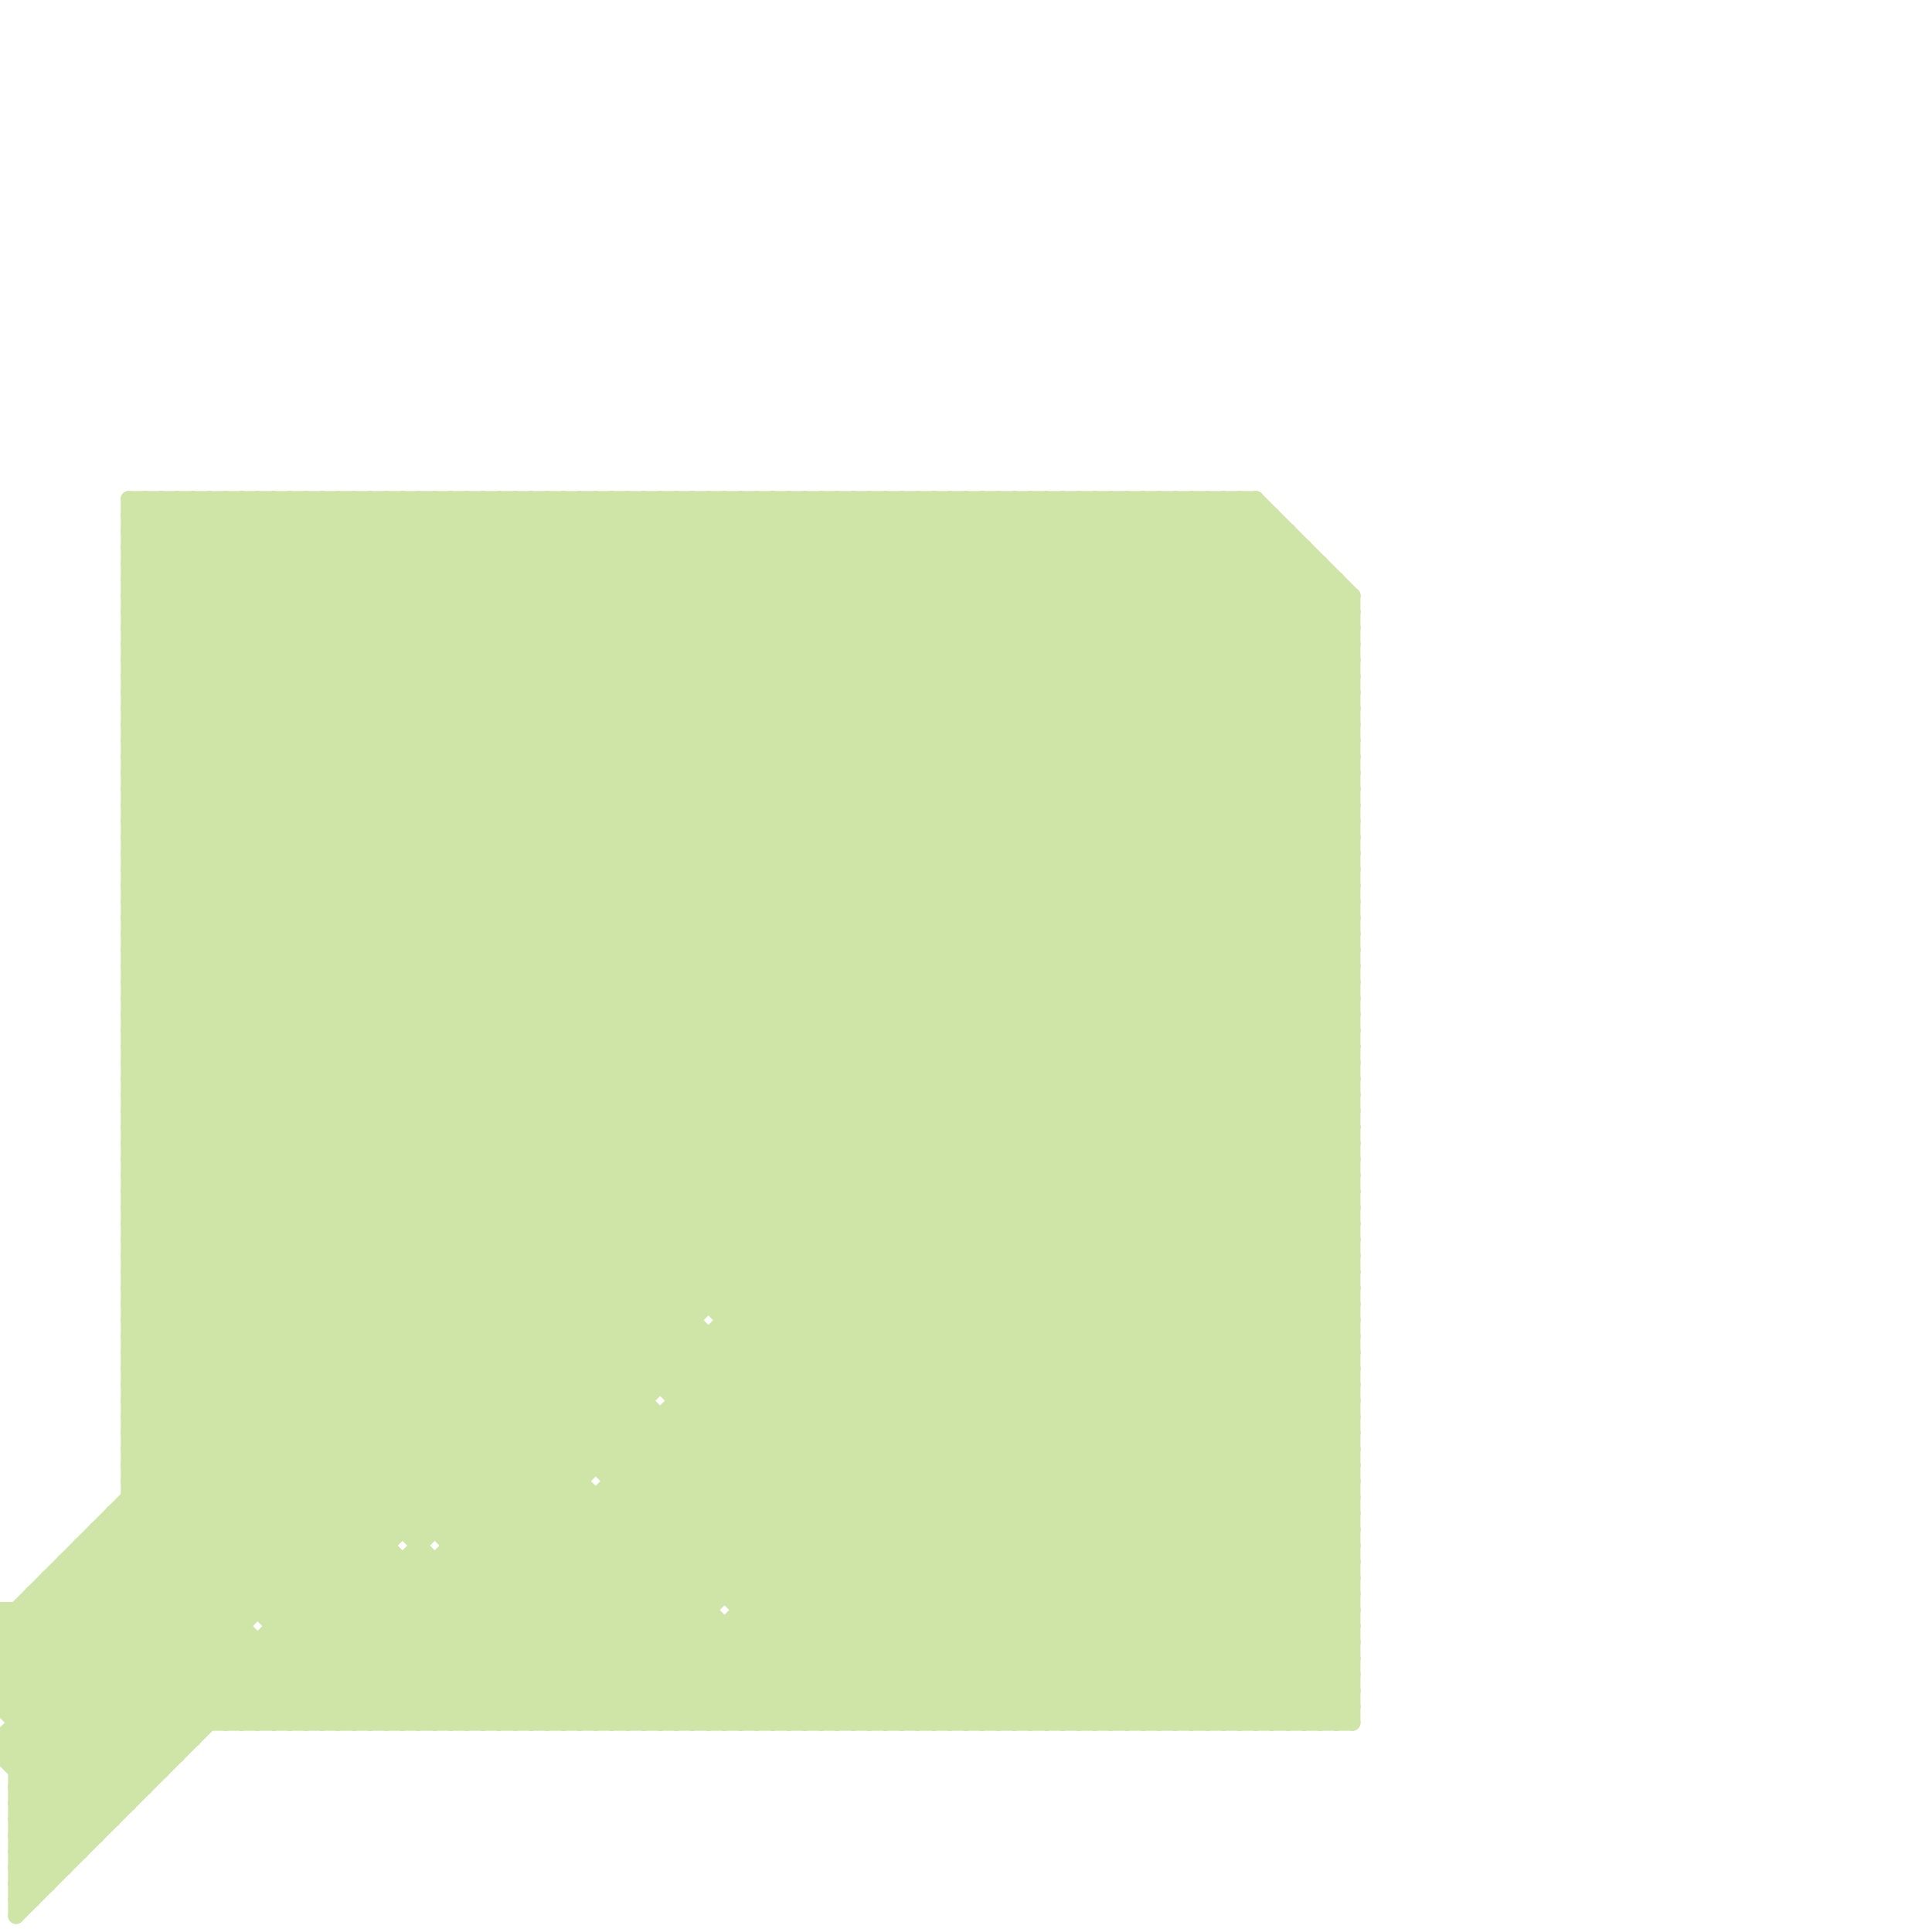 
<svg version="1.1" xmlns="http://www.w3.org/2000/svg" viewBox="0 0 120 120">
<style>line { stroke-width: 1; fill: none; stroke-linecap: round; stroke-linejoin: round; } .c0 { stroke: #cfe4a7 }</style><line class="c0" x1="8" y1="71" x2="84" y2="71"/><line class="c0" x1="78" y1="107" x2="84" y2="101"/><line class="c0" x1="8" y1="73" x2="84" y2="73"/><line class="c0" x1="13" y1="31" x2="13" y2="107"/><line class="c0" x1="48" y1="107" x2="84" y2="71"/><line class="c0" x1="0" y1="108" x2="12" y2="108"/><line class="c0" x1="8" y1="65" x2="84" y2="65"/><line class="c0" x1="30" y1="107" x2="84" y2="53"/><line class="c0" x1="0" y1="102" x2="84" y2="102"/><line class="c0" x1="0" y1="104" x2="84" y2="104"/><line class="c0" x1="8" y1="31" x2="8" y2="112"/><line class="c0" x1="15" y1="31" x2="15" y2="107"/><line class="c0" x1="74" y1="31" x2="84" y2="41"/><line class="c0" x1="78" y1="31" x2="84" y2="37"/><line class="c0" x1="5" y1="96" x2="5" y2="115"/><line class="c0" x1="8" y1="31" x2="84" y2="107"/><line class="c0" x1="0" y1="101" x2="9" y2="110"/><line class="c0" x1="67" y1="107" x2="84" y2="90"/><line class="c0" x1="1" y1="114" x2="3" y2="116"/><line class="c0" x1="8" y1="78" x2="55" y2="31"/><line class="c0" x1="1" y1="112" x2="4" y2="115"/><line class="c0" x1="68" y1="31" x2="84" y2="47"/><line class="c0" x1="26" y1="95" x2="84" y2="37"/><line class="c0" x1="8" y1="57" x2="34" y2="31"/><line class="c0" x1="8" y1="53" x2="30" y2="31"/><line class="c0" x1="1" y1="112" x2="8" y2="112"/><line class="c0" x1="53" y1="31" x2="84" y2="62"/><line class="c0" x1="33" y1="31" x2="33" y2="107"/><line class="c0" x1="1" y1="111" x2="79" y2="33"/><line class="c0" x1="5" y1="96" x2="24" y2="96"/><line class="c0" x1="8" y1="32" x2="9" y2="31"/><line class="c0" x1="42" y1="87" x2="84" y2="87"/><line class="c0" x1="28" y1="31" x2="28" y2="107"/><line class="c0" x1="0" y1="100" x2="10" y2="110"/><line class="c0" x1="8" y1="87" x2="28" y2="107"/><line class="c0" x1="4" y1="97" x2="14" y2="107"/><line class="c0" x1="74" y1="31" x2="74" y2="107"/><line class="c0" x1="8" y1="86" x2="63" y2="31"/><line class="c0" x1="68" y1="31" x2="68" y2="107"/><line class="c0" x1="30" y1="31" x2="30" y2="107"/><line class="c0" x1="8" y1="58" x2="35" y2="31"/><line class="c0" x1="12" y1="31" x2="84" y2="103"/><line class="c0" x1="8" y1="39" x2="76" y2="107"/><line class="c0" x1="8" y1="43" x2="20" y2="31"/><line class="c0" x1="6" y1="95" x2="84" y2="95"/><line class="c0" x1="8" y1="90" x2="25" y2="107"/><line class="c0" x1="16" y1="31" x2="84" y2="99"/><line class="c0" x1="0" y1="105" x2="7" y2="112"/><line class="c0" x1="8" y1="43" x2="84" y2="43"/><line class="c0" x1="8" y1="45" x2="84" y2="45"/><line class="c0" x1="0" y1="105" x2="74" y2="31"/><line class="c0" x1="8" y1="47" x2="68" y2="107"/><line class="c0" x1="39" y1="31" x2="84" y2="76"/><line class="c0" x1="8" y1="79" x2="84" y2="79"/><line class="c0" x1="8" y1="50" x2="65" y2="107"/><line class="c0" x1="8" y1="81" x2="84" y2="81"/><line class="c0" x1="21" y1="31" x2="21" y2="107"/><line class="c0" x1="8" y1="78" x2="37" y2="107"/><line class="c0" x1="57" y1="31" x2="84" y2="58"/><line class="c0" x1="8" y1="72" x2="49" y2="31"/><line class="c0" x1="23" y1="31" x2="23" y2="107"/><line class="c0" x1="8" y1="64" x2="84" y2="64"/><line class="c0" x1="8" y1="31" x2="78" y2="31"/><line class="c0" x1="8" y1="66" x2="84" y2="66"/><line class="c0" x1="17" y1="101" x2="84" y2="101"/><line class="c0" x1="8" y1="51" x2="28" y2="31"/><line class="c0" x1="8" y1="36" x2="13" y2="31"/><line class="c0" x1="34" y1="31" x2="84" y2="81"/><line class="c0" x1="1" y1="117" x2="3" y2="117"/><line class="c0" x1="8" y1="38" x2="77" y2="107"/><line class="c0" x1="38" y1="31" x2="84" y2="77"/><line class="c0" x1="27" y1="97" x2="27" y2="107"/><line class="c0" x1="45" y1="83" x2="69" y2="107"/><line class="c0" x1="8" y1="83" x2="60" y2="31"/><line class="c0" x1="34" y1="31" x2="34" y2="107"/><line class="c0" x1="25" y1="97" x2="25" y2="107"/><line class="c0" x1="2" y1="100" x2="11" y2="109"/><line class="c0" x1="49" y1="31" x2="49" y2="107"/><line class="c0" x1="65" y1="31" x2="84" y2="50"/><line class="c0" x1="1" y1="113" x2="4" y2="116"/><line class="c0" x1="36" y1="31" x2="36" y2="107"/><line class="c0" x1="27" y1="107" x2="84" y2="50"/><line class="c0" x1="8" y1="82" x2="59" y2="31"/><line class="c0" x1="80" y1="33" x2="80" y2="107"/><line class="c0" x1="0" y1="109" x2="78" y2="31"/><line class="c0" x1="13" y1="31" x2="84" y2="102"/><line class="c0" x1="80" y1="107" x2="84" y2="103"/><line class="c0" x1="46" y1="107" x2="84" y2="69"/><line class="c0" x1="28" y1="107" x2="84" y2="51"/><line class="c0" x1="77" y1="31" x2="77" y2="107"/><line class="c0" x1="1" y1="106" x2="76" y2="31"/><line class="c0" x1="82" y1="35" x2="82" y2="107"/><line class="c0" x1="8" y1="51" x2="84" y2="51"/><line class="c0" x1="68" y1="107" x2="84" y2="91"/><line class="c0" x1="42" y1="31" x2="84" y2="73"/><line class="c0" x1="22" y1="31" x2="84" y2="93"/><line class="c0" x1="8" y1="82" x2="43" y2="82"/><line class="c0" x1="1" y1="114" x2="81" y2="34"/><line class="c0" x1="8" y1="33" x2="10" y2="31"/><line class="c0" x1="17" y1="107" x2="84" y2="40"/><line class="c0" x1="3" y1="98" x2="12" y2="107"/><line class="c0" x1="77" y1="107" x2="84" y2="100"/><line class="c0" x1="8" y1="68" x2="45" y2="31"/><line class="c0" x1="8" y1="42" x2="84" y2="42"/><line class="c0" x1="8" y1="44" x2="84" y2="44"/><line class="c0" x1="44" y1="83" x2="44" y2="107"/><line class="c0" x1="69" y1="31" x2="84" y2="46"/><line class="c0" x1="8" y1="66" x2="49" y2="107"/><line class="c0" x1="8" y1="47" x2="24" y2="31"/><line class="c0" x1="57" y1="107" x2="84" y2="80"/><line class="c0" x1="24" y1="31" x2="24" y2="107"/><line class="c0" x1="73" y1="31" x2="84" y2="42"/><line class="c0" x1="27" y1="31" x2="27" y2="95"/><line class="c0" x1="8" y1="80" x2="84" y2="80"/><line class="c0" x1="26" y1="31" x2="26" y2="107"/><line class="c0" x1="17" y1="31" x2="84" y2="98"/><line class="c0" x1="8" y1="72" x2="84" y2="72"/><line class="c0" x1="21" y1="31" x2="84" y2="94"/><line class="c0" x1="0" y1="106" x2="75" y2="31"/><line class="c0" x1="8" y1="70" x2="47" y2="31"/><line class="c0" x1="79" y1="32" x2="79" y2="107"/><line class="c0" x1="22" y1="107" x2="36" y2="93"/><line class="c0" x1="8" y1="70" x2="45" y2="107"/><line class="c0" x1="1" y1="117" x2="82" y2="36"/><line class="c0" x1="8" y1="35" x2="82" y2="35"/><line class="c0" x1="19" y1="107" x2="43" y2="83"/><line class="c0" x1="48" y1="31" x2="84" y2="67"/><line class="c0" x1="8" y1="86" x2="29" y2="107"/><line class="c0" x1="83" y1="36" x2="83" y2="107"/><line class="c0" x1="42" y1="31" x2="42" y2="107"/><line class="c0" x1="52" y1="31" x2="52" y2="107"/><line class="c0" x1="39" y1="31" x2="39" y2="107"/><line class="c0" x1="8" y1="94" x2="21" y2="107"/><line class="c0" x1="45" y1="31" x2="45" y2="99"/><line class="c0" x1="8" y1="53" x2="84" y2="53"/><line class="c0" x1="1" y1="116" x2="4" y2="116"/><line class="c0" x1="60" y1="107" x2="84" y2="83"/><line class="c0" x1="11" y1="31" x2="84" y2="104"/><line class="c0" x1="58" y1="31" x2="84" y2="57"/><line class="c0" x1="73" y1="107" x2="84" y2="96"/><line class="c0" x1="43" y1="107" x2="84" y2="66"/><line class="c0" x1="8" y1="82" x2="33" y2="107"/><line class="c0" x1="25" y1="31" x2="84" y2="90"/><line class="c0" x1="6" y1="95" x2="18" y2="107"/><line class="c0" x1="8" y1="91" x2="84" y2="91"/><line class="c0" x1="70" y1="31" x2="70" y2="107"/><line class="c0" x1="8" y1="85" x2="30" y2="107"/><line class="c0" x1="32" y1="31" x2="32" y2="107"/><line class="c0" x1="8" y1="74" x2="51" y2="31"/><line class="c0" x1="63" y1="31" x2="63" y2="107"/><line class="c0" x1="0" y1="101" x2="70" y2="31"/><line class="c0" x1="52" y1="31" x2="84" y2="63"/><line class="c0" x1="32" y1="107" x2="84" y2="55"/><line class="c0" x1="8" y1="50" x2="84" y2="50"/><line class="c0" x1="47" y1="31" x2="47" y2="107"/><line class="c0" x1="56" y1="31" x2="84" y2="59"/><line class="c0" x1="8" y1="52" x2="84" y2="52"/><line class="c0" x1="71" y1="31" x2="71" y2="107"/><line class="c0" x1="1" y1="116" x2="15" y2="102"/><line class="c0" x1="8" y1="88" x2="27" y2="107"/><line class="c0" x1="1" y1="110" x2="10" y2="110"/><line class="c0" x1="1" y1="100" x2="10" y2="109"/><line class="c0" x1="45" y1="81" x2="84" y2="42"/><line class="c0" x1="37" y1="107" x2="84" y2="60"/><line class="c0" x1="20" y1="107" x2="84" y2="43"/><line class="c0" x1="0" y1="100" x2="0" y2="106"/><line class="c0" x1="31" y1="31" x2="84" y2="84"/><line class="c0" x1="8" y1="60" x2="37" y2="31"/><line class="c0" x1="60" y1="31" x2="60" y2="107"/><line class="c0" x1="8" y1="45" x2="22" y2="31"/><line class="c0" x1="60" y1="31" x2="84" y2="55"/><line class="c0" x1="8" y1="74" x2="41" y2="107"/><line class="c0" x1="8" y1="39" x2="16" y2="31"/><line class="c0" x1="8" y1="92" x2="36" y2="92"/><line class="c0" x1="55" y1="31" x2="55" y2="107"/><line class="c0" x1="41" y1="31" x2="41" y2="86"/><line class="c0" x1="66" y1="107" x2="84" y2="89"/><line class="c0" x1="8" y1="71" x2="48" y2="31"/><line class="c0" x1="18" y1="107" x2="84" y2="41"/><line class="c0" x1="6" y1="95" x2="6" y2="114"/><line class="c0" x1="59" y1="31" x2="59" y2="107"/><line class="c0" x1="46" y1="31" x2="46" y2="107"/><line class="c0" x1="11" y1="31" x2="11" y2="109"/><line class="c0" x1="8" y1="62" x2="53" y2="107"/><line class="c0" x1="41" y1="31" x2="84" y2="74"/><line class="c0" x1="8" y1="46" x2="23" y2="31"/><line class="c0" x1="26" y1="97" x2="36" y2="107"/><line class="c0" x1="8" y1="32" x2="79" y2="32"/><line class="c0" x1="59" y1="31" x2="84" y2="56"/><line class="c0" x1="8" y1="65" x2="50" y2="107"/><line class="c0" x1="8" y1="66" x2="43" y2="31"/><line class="c0" x1="73" y1="31" x2="73" y2="107"/><line class="c0" x1="81" y1="107" x2="84" y2="104"/><line class="c0" x1="1" y1="117" x2="2" y2="118"/><line class="c0" x1="51" y1="107" x2="84" y2="74"/><line class="c0" x1="8" y1="73" x2="42" y2="107"/><line class="c0" x1="48" y1="31" x2="48" y2="107"/><line class="c0" x1="8" y1="85" x2="62" y2="31"/><line class="c0" x1="35" y1="31" x2="84" y2="80"/><line class="c0" x1="7" y1="95" x2="19" y2="107"/><line class="c0" x1="45" y1="101" x2="45" y2="107"/><line class="c0" x1="8" y1="88" x2="84" y2="88"/><line class="c0" x1="8" y1="90" x2="84" y2="90"/><line class="c0" x1="64" y1="31" x2="84" y2="51"/><line class="c0" x1="8" y1="79" x2="56" y2="31"/><line class="c0" x1="8" y1="64" x2="41" y2="31"/><line class="c0" x1="8" y1="33" x2="82" y2="107"/><line class="c0" x1="8" y1="56" x2="33" y2="31"/><line class="c0" x1="0" y1="102" x2="9" y2="111"/><line class="c0" x1="67" y1="31" x2="84" y2="48"/><line class="c0" x1="51" y1="31" x2="51" y2="107"/><line class="c0" x1="0" y1="103" x2="8" y2="111"/><line class="c0" x1="28" y1="95" x2="84" y2="39"/><line class="c0" x1="43" y1="31" x2="84" y2="72"/><line class="c0" x1="1" y1="111" x2="5" y2="115"/><line class="c0" x1="8" y1="89" x2="84" y2="89"/><line class="c0" x1="8" y1="77" x2="26" y2="95"/><line class="c0" x1="61" y1="31" x2="84" y2="54"/><line class="c0" x1="8" y1="50" x2="27" y2="31"/><line class="c0" x1="67" y1="31" x2="67" y2="107"/><line class="c0" x1="8" y1="39" x2="84" y2="39"/><line class="c0" x1="71" y1="107" x2="84" y2="94"/><line class="c0" x1="61" y1="31" x2="61" y2="107"/><line class="c0" x1="8" y1="41" x2="84" y2="41"/><line class="c0" x1="41" y1="107" x2="84" y2="64"/><line class="c0" x1="23" y1="107" x2="84" y2="46"/><line class="c0" x1="8" y1="81" x2="34" y2="107"/><line class="c0" x1="84" y1="37" x2="84" y2="107"/><line class="c0" x1="8" y1="49" x2="26" y2="31"/><line class="c0" x1="8" y1="84" x2="31" y2="107"/><line class="c0" x1="8" y1="89" x2="26" y2="107"/><line class="c0" x1="8" y1="77" x2="84" y2="77"/><line class="c0" x1="8" y1="63" x2="36" y2="91"/><line class="c0" x1="29" y1="107" x2="84" y2="52"/><line class="c0" x1="72" y1="107" x2="84" y2="95"/><line class="c0" x1="8" y1="92" x2="23" y2="107"/><line class="c0" x1="8" y1="58" x2="84" y2="58"/><line class="c0" x1="71" y1="31" x2="84" y2="44"/><line class="c0" x1="8" y1="60" x2="84" y2="60"/><line class="c0" x1="8" y1="53" x2="62" y2="107"/><line class="c0" x1="14" y1="107" x2="24" y2="97"/><line class="c0" x1="8" y1="62" x2="84" y2="62"/><line class="c0" x1="75" y1="31" x2="84" y2="40"/><line class="c0" x1="82" y1="107" x2="84" y2="105"/><line class="c0" x1="8" y1="33" x2="80" y2="33"/><line class="c0" x1="8" y1="75" x2="52" y2="31"/><line class="c0" x1="52" y1="107" x2="84" y2="75"/><line class="c0" x1="0" y1="102" x2="71" y2="31"/><line class="c0" x1="1" y1="107" x2="84" y2="107"/><line class="c0" x1="76" y1="31" x2="76" y2="107"/><line class="c0" x1="47" y1="31" x2="84" y2="68"/><line class="c0" x1="8" y1="61" x2="54" y2="107"/><line class="c0" x1="28" y1="96" x2="84" y2="96"/><line class="c0" x1="2" y1="99" x2="2" y2="118"/><line class="c0" x1="1" y1="115" x2="3" y2="117"/><line class="c0" x1="18" y1="31" x2="18" y2="107"/><line class="c0" x1="32" y1="31" x2="84" y2="83"/><line class="c0" x1="8" y1="35" x2="12" y2="31"/><line class="c0" x1="70" y1="107" x2="84" y2="93"/><line class="c0" x1="1" y1="116" x2="2" y2="117"/><line class="c0" x1="40" y1="107" x2="84" y2="63"/><line class="c0" x1="42" y1="86" x2="84" y2="44"/><line class="c0" x1="46" y1="31" x2="84" y2="69"/><line class="c0" x1="17" y1="102" x2="22" y2="107"/><line class="c0" x1="50" y1="31" x2="84" y2="65"/><line class="c0" x1="8" y1="54" x2="31" y2="31"/><line class="c0" x1="8" y1="49" x2="66" y2="107"/><line class="c0" x1="8" y1="59" x2="84" y2="59"/><line class="c0" x1="8" y1="89" x2="66" y2="31"/><line class="c0" x1="8" y1="61" x2="84" y2="61"/><line class="c0" x1="29" y1="31" x2="29" y2="107"/><line class="c0" x1="26" y1="31" x2="84" y2="89"/><line class="c0" x1="10" y1="31" x2="10" y2="110"/><line class="c0" x1="1" y1="110" x2="79" y2="32"/><line class="c0" x1="69" y1="31" x2="69" y2="107"/><line class="c0" x1="55" y1="107" x2="84" y2="78"/><line class="c0" x1="42" y1="107" x2="84" y2="65"/><line class="c0" x1="0" y1="104" x2="8" y2="112"/><line class="c0" x1="0" y1="108" x2="0" y2="109"/><line class="c0" x1="9" y1="31" x2="84" y2="106"/><line class="c0" x1="8" y1="91" x2="68" y2="31"/><line class="c0" x1="12" y1="31" x2="12" y2="108"/><line class="c0" x1="8" y1="36" x2="83" y2="36"/><line class="c0" x1="8" y1="69" x2="46" y2="107"/><line class="c0" x1="25" y1="31" x2="25" y2="95"/><line class="c0" x1="8" y1="48" x2="25" y2="31"/><line class="c0" x1="0" y1="109" x2="5" y2="114"/><line class="c0" x1="72" y1="31" x2="72" y2="107"/><line class="c0" x1="8" y1="38" x2="84" y2="38"/><line class="c0" x1="8" y1="40" x2="84" y2="40"/><line class="c0" x1="36" y1="31" x2="84" y2="79"/><line class="c0" x1="8" y1="72" x2="43" y2="107"/><line class="c0" x1="40" y1="31" x2="84" y2="75"/><line class="c0" x1="1" y1="113" x2="80" y2="34"/><line class="c0" x1="54" y1="31" x2="84" y2="61"/><line class="c0" x1="38" y1="91" x2="84" y2="45"/><line class="c0" x1="8" y1="80" x2="35" y2="107"/><line class="c0" x1="26" y1="107" x2="84" y2="49"/><line class="c0" x1="8" y1="41" x2="74" y2="107"/><line class="c0" x1="8" y1="76" x2="84" y2="76"/><line class="c0" x1="8" y1="78" x2="84" y2="78"/><line class="c0" x1="17" y1="31" x2="17" y2="107"/><line class="c0" x1="8" y1="70" x2="84" y2="70"/><line class="c0" x1="1" y1="119" x2="83" y2="37"/><line class="c0" x1="30" y1="31" x2="84" y2="85"/><line class="c0" x1="8" y1="77" x2="54" y2="31"/><line class="c0" x1="7" y1="94" x2="7" y2="113"/><line class="c0" x1="8" y1="83" x2="32" y2="107"/><line class="c0" x1="8" y1="62" x2="39" y2="31"/><line class="c0" x1="1" y1="111" x2="9" y2="111"/><line class="c0" x1="1" y1="118" x2="2" y2="118"/><line class="c0" x1="19" y1="31" x2="19" y2="107"/><line class="c0" x1="15" y1="31" x2="84" y2="100"/><line class="c0" x1="45" y1="107" x2="84" y2="68"/><line class="c0" x1="15" y1="107" x2="84" y2="38"/><line class="c0" x1="8" y1="41" x2="18" y2="31"/><line class="c0" x1="8" y1="68" x2="47" y2="107"/><line class="c0" x1="8" y1="88" x2="65" y2="31"/><line class="c0" x1="62" y1="31" x2="84" y2="53"/><line class="c0" x1="8" y1="71" x2="44" y2="107"/><line class="c0" x1="34" y1="107" x2="84" y2="57"/><line class="c0" x1="38" y1="92" x2="84" y2="92"/><line class="c0" x1="8" y1="37" x2="78" y2="107"/><line class="c0" x1="8" y1="67" x2="44" y2="31"/><line class="c0" x1="8" y1="52" x2="29" y2="31"/><line class="c0" x1="8" y1="87" x2="64" y2="31"/><line class="c0" x1="61" y1="107" x2="84" y2="84"/><line class="c0" x1="31" y1="107" x2="84" y2="54"/><line class="c0" x1="4" y1="98" x2="13" y2="107"/><line class="c0" x1="16" y1="102" x2="16" y2="107"/><line class="c0" x1="38" y1="93" x2="44" y2="99"/><line class="c0" x1="5" y1="96" x2="16" y2="107"/><line class="c0" x1="50" y1="107" x2="84" y2="73"/><line class="c0" x1="8" y1="57" x2="58" y2="107"/><line class="c0" x1="19" y1="31" x2="84" y2="96"/><line class="c0" x1="8" y1="81" x2="58" y2="31"/><line class="c0" x1="23" y1="31" x2="84" y2="92"/><line class="c0" x1="0" y1="108" x2="77" y2="31"/><line class="c0" x1="5" y1="97" x2="15" y2="107"/><line class="c0" x1="8" y1="46" x2="84" y2="46"/><line class="c0" x1="8" y1="48" x2="84" y2="48"/><line class="c0" x1="8" y1="38" x2="15" y2="31"/><line class="c0" x1="8" y1="60" x2="55" y2="107"/><line class="c0" x1="76" y1="107" x2="84" y2="99"/><line class="c0" x1="8" y1="87" x2="40" y2="87"/><line class="c0" x1="8" y1="73" x2="50" y2="31"/><line class="c0" x1="66" y1="31" x2="84" y2="49"/><line class="c0" x1="70" y1="31" x2="84" y2="45"/><line class="c0" x1="8" y1="32" x2="83" y2="107"/><line class="c0" x1="1" y1="115" x2="5" y2="115"/><line class="c0" x1="8" y1="45" x2="70" y2="107"/><line class="c0" x1="8" y1="92" x2="69" y2="31"/><line class="c0" x1="8" y1="37" x2="14" y2="31"/><line class="c0" x1="20" y1="31" x2="20" y2="107"/><line class="c0" x1="64" y1="107" x2="84" y2="87"/><line class="c0" x1="79" y1="107" x2="84" y2="102"/><line class="c0" x1="8" y1="48" x2="67" y2="107"/><line class="c0" x1="35" y1="31" x2="35" y2="107"/><line class="c0" x1="8" y1="75" x2="84" y2="75"/><line class="c0" x1="22" y1="31" x2="22" y2="107"/><line class="c0" x1="27" y1="31" x2="84" y2="88"/><line class="c0" x1="8" y1="67" x2="84" y2="67"/><line class="c0" x1="8" y1="69" x2="84" y2="69"/><line class="c0" x1="8" y1="51" x2="64" y2="107"/><line class="c0" x1="8" y1="56" x2="59" y2="107"/><line class="c0" x1="0" y1="106" x2="84" y2="106"/><line class="c0" x1="45" y1="31" x2="84" y2="70"/><line class="c0" x1="4" y1="97" x2="4" y2="116"/><line class="c0" x1="1" y1="114" x2="6" y2="114"/><line class="c0" x1="8" y1="59" x2="56" y2="107"/><line class="c0" x1="0" y1="100" x2="44" y2="100"/><line class="c0" x1="38" y1="107" x2="44" y2="101"/><line class="c0" x1="38" y1="31" x2="38" y2="107"/><line class="c0" x1="36" y1="107" x2="84" y2="59"/><line class="c0" x1="0" y1="108" x2="6" y2="114"/><line class="c0" x1="46" y1="101" x2="52" y2="107"/><line class="c0" x1="40" y1="31" x2="40" y2="107"/><line class="c0" x1="3" y1="98" x2="84" y2="98"/><line class="c0" x1="20" y1="31" x2="84" y2="95"/><line class="c0" x1="8" y1="76" x2="39" y2="107"/><line class="c0" x1="37" y1="31" x2="84" y2="78"/><line class="c0" x1="81" y1="34" x2="81" y2="107"/><line class="c0" x1="0" y1="104" x2="73" y2="31"/><line class="c0" x1="8" y1="34" x2="81" y2="34"/><line class="c0" x1="54" y1="107" x2="84" y2="77"/><line class="c0" x1="0" y1="109" x2="11" y2="109"/><line class="c0" x1="6" y1="96" x2="17" y2="107"/><line class="c0" x1="24" y1="107" x2="84" y2="47"/><line class="c0" x1="37" y1="31" x2="37" y2="91"/><line class="c0" x1="8" y1="84" x2="84" y2="84"/><line class="c0" x1="8" y1="86" x2="84" y2="86"/><line class="c0" x1="65" y1="107" x2="84" y2="88"/><line class="c0" x1="47" y1="107" x2="84" y2="70"/><line class="c0" x1="66" y1="31" x2="66" y2="107"/><line class="c0" x1="49" y1="31" x2="84" y2="66"/><line class="c0" x1="2" y1="99" x2="84" y2="99"/><line class="c0" x1="37" y1="93" x2="37" y2="107"/><line class="c0" x1="42" y1="88" x2="61" y2="107"/><line class="c0" x1="8" y1="67" x2="48" y2="107"/><line class="c0" x1="8" y1="47" x2="84" y2="47"/><line class="c0" x1="8" y1="49" x2="84" y2="49"/><line class="c0" x1="8" y1="63" x2="40" y2="31"/><line class="c0" x1="83" y1="107" x2="84" y2="106"/><line class="c0" x1="53" y1="107" x2="84" y2="76"/><line class="c0" x1="35" y1="107" x2="84" y2="58"/><line class="c0" x1="1" y1="112" x2="80" y2="33"/><line class="c0" x1="8" y1="75" x2="40" y2="107"/><line class="c0" x1="1" y1="118" x2="83" y2="36"/><line class="c0" x1="10" y1="31" x2="84" y2="105"/><line class="c0" x1="63" y1="31" x2="84" y2="52"/><line class="c0" x1="14" y1="31" x2="84" y2="101"/><line class="c0" x1="8" y1="36" x2="79" y2="107"/><line class="c0" x1="8" y1="42" x2="19" y2="31"/><line class="c0" x1="24" y1="31" x2="84" y2="91"/><line class="c0" x1="17" y1="100" x2="82" y2="35"/><line class="c0" x1="7" y1="94" x2="20" y2="107"/><line class="c0" x1="28" y1="31" x2="84" y2="87"/><line class="c0" x1="8" y1="83" x2="84" y2="83"/><line class="c0" x1="72" y1="31" x2="84" y2="43"/><line class="c0" x1="8" y1="85" x2="84" y2="85"/><line class="c0" x1="59" y1="107" x2="84" y2="82"/><line class="c0" x1="8" y1="44" x2="71" y2="107"/><line class="c0" x1="8" y1="65" x2="42" y2="31"/><line class="c0" x1="8" y1="68" x2="84" y2="68"/><line class="c0" x1="54" y1="31" x2="54" y2="107"/><line class="c0" x1="8" y1="54" x2="40" y2="86"/><line class="c0" x1="56" y1="31" x2="56" y2="107"/><line class="c0" x1="8" y1="76" x2="53" y2="31"/><line class="c0" x1="51" y1="31" x2="84" y2="64"/><line class="c0" x1="43" y1="31" x2="43" y2="107"/><line class="c0" x1="3" y1="98" x2="3" y2="117"/><line class="c0" x1="8" y1="64" x2="51" y2="107"/><line class="c0" x1="25" y1="107" x2="84" y2="48"/><line class="c0" x1="8" y1="35" x2="80" y2="107"/><line class="c0" x1="1" y1="113" x2="7" y2="113"/><line class="c0" x1="1" y1="108" x2="6" y2="113"/><line class="c0" x1="46" y1="100" x2="84" y2="100"/><line class="c0" x1="39" y1="107" x2="84" y2="62"/><line class="c0" x1="76" y1="31" x2="84" y2="39"/><line class="c0" x1="8" y1="52" x2="63" y2="107"/><line class="c0" x1="8" y1="90" x2="67" y2="31"/><line class="c0" x1="58" y1="107" x2="84" y2="81"/><line class="c0" x1="8" y1="84" x2="61" y2="31"/><line class="c0" x1="8" y1="55" x2="60" y2="107"/><line class="c0" x1="8" y1="69" x2="46" y2="31"/><line class="c0" x1="8" y1="63" x2="84" y2="63"/><line class="c0" x1="8" y1="55" x2="84" y2="55"/><line class="c0" x1="44" y1="31" x2="44" y2="81"/><line class="c0" x1="8" y1="58" x2="57" y2="107"/><line class="c0" x1="50" y1="31" x2="50" y2="107"/><line class="c0" x1="0" y1="103" x2="72" y2="31"/><line class="c0" x1="0" y1="106" x2="7" y2="113"/><line class="c0" x1="8" y1="61" x2="38" y2="31"/><line class="c0" x1="55" y1="31" x2="84" y2="60"/><line class="c0" x1="31" y1="31" x2="31" y2="107"/><line class="c0" x1="4" y1="97" x2="84" y2="97"/><line class="c0" x1="8" y1="80" x2="57" y2="31"/><line class="c0" x1="62" y1="31" x2="62" y2="107"/><line class="c0" x1="45" y1="82" x2="84" y2="82"/><line class="c0" x1="2" y1="99" x2="11" y2="108"/><line class="c0" x1="8" y1="79" x2="24" y2="95"/><line class="c0" x1="9" y1="31" x2="9" y2="111"/><line class="c0" x1="69" y1="107" x2="84" y2="92"/><line class="c0" x1="56" y1="107" x2="84" y2="79"/><line class="c0" x1="64" y1="31" x2="64" y2="107"/><line class="c0" x1="8" y1="55" x2="32" y2="31"/><line class="c0" x1="21" y1="107" x2="40" y2="88"/><line class="c0" x1="1" y1="115" x2="81" y2="35"/><line class="c0" x1="57" y1="31" x2="57" y2="107"/><line class="c0" x1="18" y1="31" x2="84" y2="97"/><line class="c0" x1="75" y1="107" x2="84" y2="98"/><line class="c0" x1="8" y1="34" x2="11" y2="31"/><line class="c0" x1="65" y1="31" x2="65" y2="107"/><line class="c0" x1="44" y1="107" x2="84" y2="67"/><line class="c0" x1="7" y1="94" x2="84" y2="94"/><line class="c0" x1="77" y1="31" x2="84" y2="38"/><line class="c0" x1="8" y1="74" x2="84" y2="74"/><line class="c0" x1="28" y1="97" x2="38" y2="107"/><line class="c0" x1="0" y1="101" x2="15" y2="101"/><line class="c0" x1="63" y1="107" x2="84" y2="86"/><line class="c0" x1="33" y1="107" x2="84" y2="56"/><line class="c0" x1="8" y1="57" x2="84" y2="57"/><line class="c0" x1="75" y1="31" x2="75" y2="107"/><line class="c0" x1="1" y1="100" x2="1" y2="119"/><line class="c0" x1="8" y1="40" x2="75" y2="107"/><line class="c0" x1="74" y1="107" x2="84" y2="97"/><line class="c0" x1="0" y1="103" x2="84" y2="103"/><line class="c0" x1="8" y1="43" x2="72" y2="107"/><line class="c0" x1="16" y1="107" x2="26" y2="97"/><line class="c0" x1="14" y1="31" x2="14" y2="107"/><line class="c0" x1="8" y1="93" x2="84" y2="93"/><line class="c0" x1="8" y1="40" x2="17" y2="31"/><line class="c0" x1="78" y1="31" x2="78" y2="107"/><line class="c0" x1="8" y1="59" x2="36" y2="31"/><line class="c0" x1="41" y1="88" x2="41" y2="107"/><line class="c0" x1="62" y1="107" x2="84" y2="85"/><line class="c0" x1="53" y1="31" x2="53" y2="107"/><line class="c0" x1="8" y1="54" x2="84" y2="54"/><line class="c0" x1="8" y1="56" x2="84" y2="56"/><line class="c0" x1="3" y1="99" x2="12" y2="108"/><line class="c0" x1="8" y1="46" x2="43" y2="81"/><line class="c0" x1="1" y1="109" x2="78" y2="32"/><line class="c0" x1="8" y1="34" x2="81" y2="107"/><line class="c0" x1="8" y1="91" x2="24" y2="107"/><line class="c0" x1="49" y1="107" x2="84" y2="72"/><line class="c0" x1="8" y1="42" x2="73" y2="107"/><line class="c0" x1="0" y1="105" x2="84" y2="105"/><line class="c0" x1="58" y1="31" x2="58" y2="107"/><line class="c0" x1="44" y1="31" x2="84" y2="71"/><line class="c0" x1="16" y1="31" x2="16" y2="100"/><line class="c0" x1="8" y1="37" x2="84" y2="37"/><line class="c0" x1="8" y1="93" x2="15" y2="100"/><line class="c0" x1="29" y1="31" x2="84" y2="86"/><line class="c0" x1="33" y1="31" x2="84" y2="82"/><line class="c0" x1="8" y1="44" x2="21" y2="31"/><line class="c0" x1="46" y1="99" x2="84" y2="61"/>


</svg>


